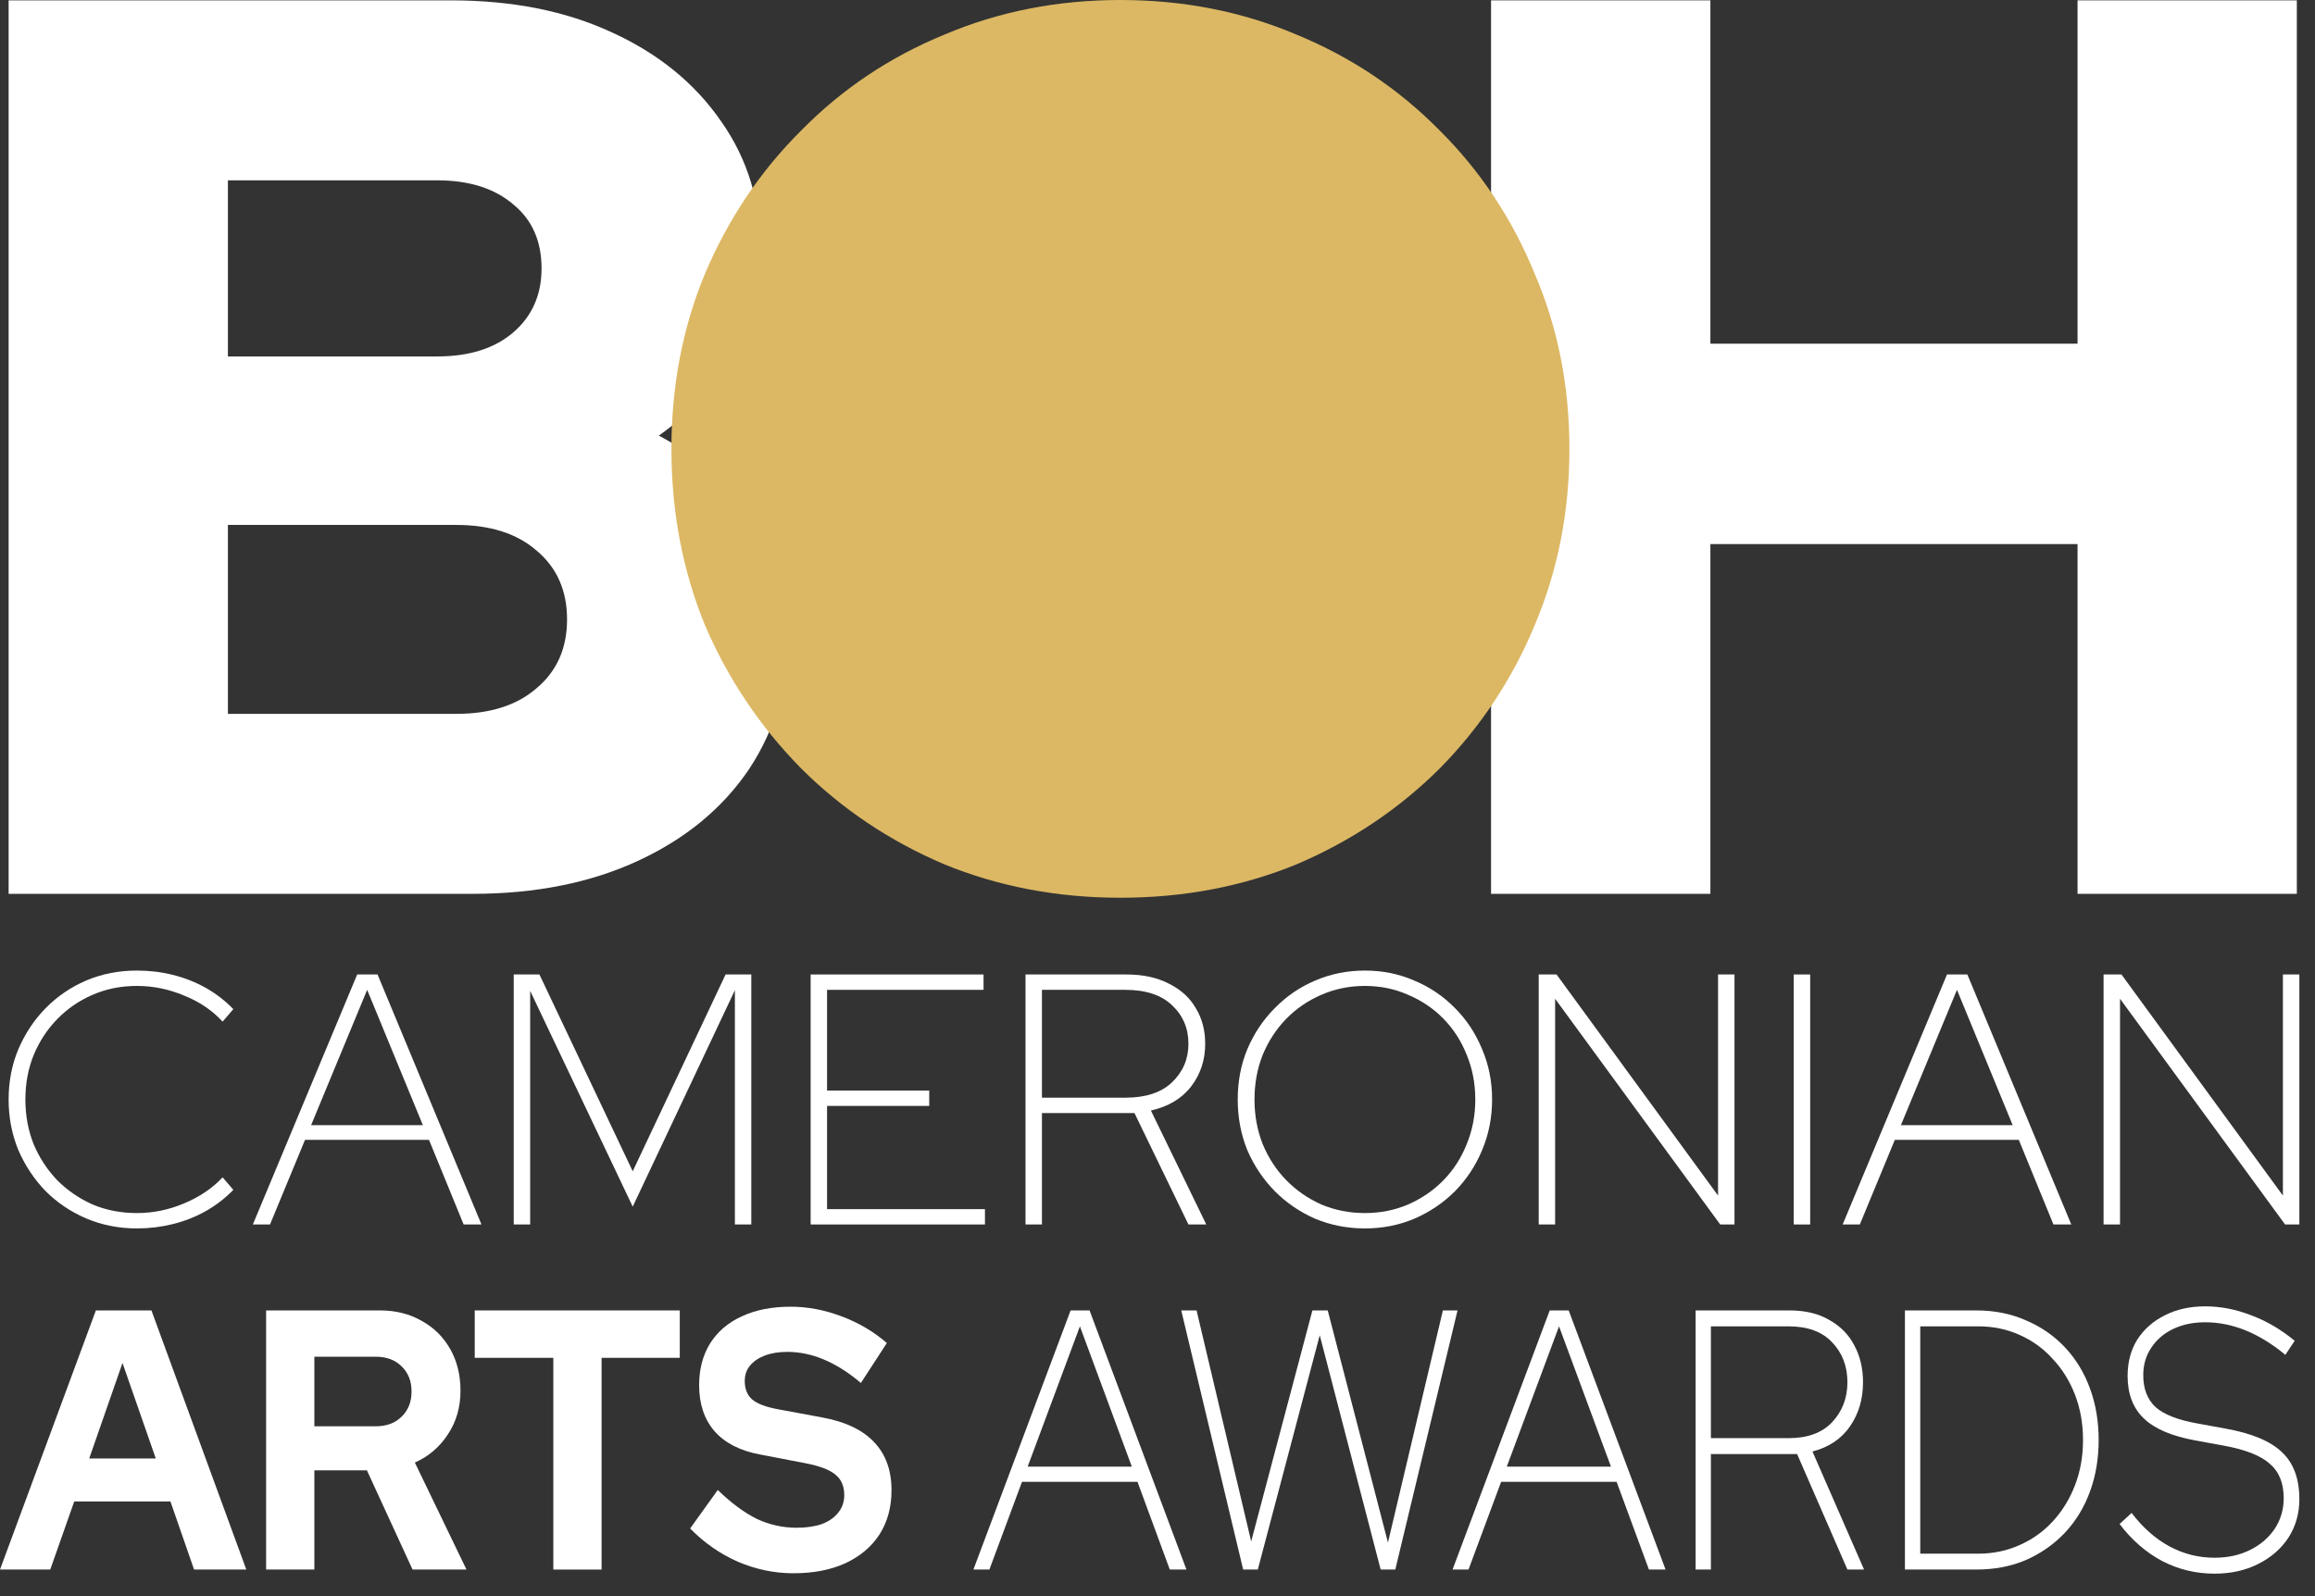 <?xml version="1.0" encoding="UTF-8"?> <svg xmlns="http://www.w3.org/2000/svg" width="58" height="40" viewBox="0 0 58 40" fill="none"><rect x="0" y="0" width="58" height="40" fill="#333333" stroke="none"/><path d="M37.357 22.4V0.009H42.852V8.613H52.051V0.009H57.545V22.4H52.051V13.635H42.852V22.4H37.357Z" fill="white"></path><path d="M0.216 22.4V0.009H11.3C12.833 0.009 14.175 0.276 15.324 0.809C16.496 1.342 17.411 2.088 18.072 3.048C18.732 3.986 19.062 5.074 19.062 6.31C19.062 7.227 18.827 8.091 18.359 8.901C17.912 9.69 17.294 10.362 16.506 10.916C17.507 11.45 18.295 12.143 18.87 12.996C19.466 13.849 19.764 14.787 19.764 15.81C19.764 17.111 19.434 18.263 18.774 19.265C18.114 20.246 17.188 21.014 15.995 21.568C14.803 22.122 13.419 22.4 11.843 22.4H0.216ZM5.71 8.933H10.948C11.758 8.933 12.396 8.731 12.865 8.326C13.333 7.92 13.568 7.387 13.568 6.726C13.568 6.044 13.333 5.511 12.865 5.127C12.396 4.722 11.758 4.519 10.948 4.519H5.71V8.933ZM5.71 17.89H11.428C12.279 17.89 12.95 17.676 13.44 17.25C13.951 16.823 14.207 16.248 14.207 15.523C14.207 14.797 13.951 14.222 13.44 13.795C12.95 13.369 12.279 13.155 11.428 13.155H5.71V17.89Z" fill="white"></path><path d="M28.071 22.498C26.487 22.498 25.013 22.217 23.65 21.657C22.286 21.075 21.093 20.275 20.071 19.257C19.048 18.218 18.246 17.024 17.664 15.674C17.103 14.303 16.822 12.828 16.822 11.249C16.822 9.67 17.103 8.206 17.664 6.855C18.246 5.484 19.048 4.29 20.071 3.272C21.093 2.233 22.286 1.433 23.65 0.872C25.013 0.291 26.487 0 28.071 0C29.655 0 31.129 0.291 32.493 0.872C33.856 1.433 35.049 2.233 36.072 3.272C37.095 4.29 37.887 5.484 38.448 6.855C39.03 8.206 39.32 9.67 39.32 11.249C39.32 12.828 39.03 14.303 38.448 15.674C37.887 17.024 37.095 18.218 36.072 19.257C35.049 20.275 33.856 21.075 32.493 21.657C31.129 22.217 29.655 22.498 28.071 22.498Z" fill="#DCB864"></path><path d="M28.071 17.498C27.191 17.498 26.372 17.343 25.614 17.031C24.857 16.708 24.194 16.263 23.626 15.698C23.058 15.121 22.612 14.457 22.289 13.707C21.977 12.945 21.821 12.126 21.821 11.249C21.821 10.372 21.977 9.558 22.289 8.808C22.612 8.046 23.058 7.383 23.626 6.817C24.194 6.24 24.857 5.796 25.614 5.484C26.372 5.161 27.191 5 28.071 5C28.951 5 29.77 5.161 30.527 5.484C31.285 5.796 31.947 6.24 32.516 6.817C33.084 7.383 33.524 8.046 33.836 8.808C34.159 9.558 34.32 10.372 34.32 11.249C34.32 12.126 34.159 12.945 33.836 13.707C33.524 14.457 33.084 15.121 32.516 15.698C31.947 16.263 31.285 16.708 30.527 17.031C29.77 17.343 28.951 17.498 28.071 17.498Z" fill="#DCB864"></path><path d="M52.703 30.686V24.421H53.151L57.196 29.962V24.421H57.608V30.686H57.25L53.115 25.03V30.686H52.703Z" fill="white"></path><path d="M46.166 30.686L48.78 24.421H49.29L51.894 30.686H51.447L50.579 28.565H47.473L46.596 30.686H46.166ZM47.625 28.198H50.426L49.03 24.806L47.625 28.198Z" fill="white"></path><path d="M44.94 30.686V24.421H45.352V30.686H44.94Z" fill="white"></path><path d="M38.551 30.686V24.421H38.998L43.044 29.962V24.421H43.456V30.686H43.098L38.962 25.03V30.686H38.551Z" fill="white"></path><path d="M34.196 30.785C33.755 30.785 33.34 30.704 32.952 30.543C32.57 30.376 32.233 30.146 31.941 29.854C31.648 29.556 31.419 29.213 31.251 28.825C31.09 28.431 31.01 28.007 31.01 27.554C31.01 27.1 31.09 26.68 31.251 26.292C31.419 25.898 31.648 25.555 31.941 25.262C32.233 24.964 32.57 24.734 32.952 24.573C33.34 24.406 33.755 24.323 34.196 24.323C34.638 24.323 35.049 24.406 35.431 24.573C35.819 24.734 36.159 24.964 36.452 25.262C36.744 25.555 36.971 25.898 37.132 26.292C37.299 26.68 37.383 27.1 37.383 27.554C37.383 28.007 37.299 28.431 37.132 28.825C36.971 29.213 36.744 29.556 36.452 29.854C36.159 30.146 35.819 30.376 35.431 30.543C35.049 30.704 34.638 30.785 34.196 30.785ZM34.196 30.4C34.584 30.4 34.945 30.328 35.279 30.185C35.619 30.036 35.915 29.833 36.165 29.577C36.416 29.32 36.61 29.019 36.747 28.673C36.89 28.327 36.962 27.954 36.962 27.554C36.962 27.154 36.89 26.781 36.747 26.435C36.61 26.089 36.416 25.788 36.165 25.531C35.915 25.274 35.619 25.075 35.279 24.931C34.945 24.782 34.584 24.708 34.196 24.708C33.808 24.708 33.444 24.782 33.104 24.931C32.77 25.075 32.478 25.274 32.227 25.531C31.976 25.788 31.779 26.089 31.636 26.435C31.499 26.781 31.43 27.154 31.43 27.554C31.43 27.954 31.499 28.327 31.636 28.673C31.779 29.019 31.976 29.32 32.227 29.577C32.478 29.833 32.77 30.036 33.104 30.185C33.444 30.328 33.808 30.4 34.196 30.4Z" fill="white"></path><path d="M25.693 30.686V24.421H28.217C28.641 24.421 28.999 24.499 29.291 24.654C29.59 24.803 29.814 25.009 29.963 25.271C30.118 25.528 30.195 25.823 30.195 26.157C30.195 26.563 30.079 26.918 29.846 27.223C29.614 27.527 29.277 27.73 28.835 27.831L30.222 30.686H29.775L28.423 27.894H26.105V30.686H25.693ZM26.105 27.509H28.191C28.704 27.509 29.095 27.381 29.363 27.124C29.638 26.862 29.775 26.539 29.775 26.157C29.775 25.77 29.638 25.448 29.363 25.191C29.095 24.934 28.704 24.806 28.191 24.806H26.105V27.509Z" fill="white"></path><path d="M20.31 30.686V24.421H24.642V24.806H20.721V27.33H23.281V27.715H20.721V30.302H24.677V30.686H20.31Z" fill="white"></path><path d="M12.871 30.686V24.421H13.515L15.852 29.353L18.179 24.421H18.823V30.686H18.412V24.815L15.852 30.239L13.283 24.833V30.686H12.871Z" fill="white"></path><path d="M6.335 30.686L8.949 24.421H9.459L12.063 30.686H11.616L10.748 28.565H7.642L6.765 30.686H6.335ZM7.794 28.198H10.595L9.199 24.806L7.794 28.198Z" fill="white"></path><path d="M3.429 30.785C2.976 30.785 2.552 30.701 2.158 30.534C1.77 30.367 1.43 30.138 1.138 29.845C0.851 29.547 0.625 29.204 0.457 28.816C0.296 28.422 0.216 28.001 0.216 27.554C0.216 27.106 0.296 26.689 0.457 26.301C0.625 25.907 0.851 25.564 1.138 25.271C1.43 24.973 1.77 24.74 2.158 24.573C2.552 24.406 2.976 24.323 3.429 24.323C3.739 24.323 4.038 24.358 4.324 24.43C4.617 24.502 4.891 24.609 5.148 24.752C5.404 24.895 5.637 25.075 5.846 25.289L5.577 25.603C5.321 25.322 4.998 25.104 4.611 24.949C4.229 24.788 3.835 24.708 3.429 24.708C3.029 24.708 2.659 24.782 2.319 24.931C1.985 25.075 1.69 25.277 1.433 25.54C1.182 25.797 0.986 26.098 0.842 26.444C0.705 26.784 0.636 27.154 0.636 27.554C0.636 27.954 0.705 28.327 0.842 28.673C0.986 29.013 1.182 29.314 1.433 29.577C1.69 29.833 1.985 30.036 2.319 30.185C2.659 30.328 3.029 30.4 3.429 30.4C3.835 30.4 4.229 30.32 4.611 30.158C4.998 29.997 5.321 29.779 5.577 29.505L5.846 29.818C5.637 30.033 5.404 30.212 5.148 30.355C4.891 30.499 4.617 30.606 4.324 30.678C4.038 30.749 3.739 30.785 3.429 30.785Z" fill="white"></path><path d="M24.388 39.334L26.823 32.84H27.298L29.725 39.334H29.308L28.499 37.136H25.605L24.788 39.334H24.388ZM25.747 36.755H28.357L27.056 33.239L25.747 36.755Z" fill="white"></path><path d="M31.146 39.334L29.595 32.84H29.979L31.347 38.629L32.881 32.84H33.265L34.774 38.657L36.15 32.84H36.517L34.958 39.334H34.591L33.065 33.462L31.513 39.334H31.146Z" fill="white"></path><path d="M36.392 39.334L38.827 32.84H39.302L41.729 39.334H41.312L40.503 37.136H37.609L36.792 39.334H36.392ZM37.751 36.755H40.361L39.06 33.239L37.751 36.755Z" fill="white"></path><path d="M42.482 39.334V32.84H44.834C45.228 32.84 45.562 32.92 45.834 33.081C46.112 33.236 46.321 33.449 46.46 33.721C46.604 33.987 46.676 34.294 46.676 34.64C46.676 35.061 46.568 35.429 46.351 35.744C46.134 36.059 45.82 36.27 45.409 36.375L46.702 39.334H46.285L45.025 36.44H42.865V39.334H42.482ZM42.865 36.041H44.808C45.287 36.041 45.651 35.908 45.901 35.642C46.157 35.37 46.285 35.036 46.285 34.64C46.285 34.238 46.157 33.904 45.901 33.638C45.651 33.372 45.287 33.239 44.808 33.239H42.865V36.041Z" fill="white"></path><path d="M48.11 38.936H49.561C49.934 38.936 50.278 38.864 50.595 38.722C50.918 38.58 51.196 38.382 51.429 38.128C51.668 37.869 51.854 37.566 51.988 37.219C52.121 36.873 52.188 36.495 52.188 36.087C52.188 35.679 52.121 35.302 51.988 34.955C51.854 34.609 51.668 34.309 51.429 34.056C51.196 33.796 50.918 33.595 50.595 33.452C50.278 33.31 49.934 33.239 49.561 33.239H48.11V38.936ZM47.726 39.334V32.84H49.511C49.972 32.84 50.389 32.924 50.762 33.091C51.14 33.251 51.465 33.477 51.738 33.768C52.01 34.059 52.219 34.402 52.363 34.798C52.508 35.194 52.58 35.623 52.58 36.087C52.58 36.551 52.508 36.981 52.363 37.377C52.219 37.773 52.01 38.116 51.738 38.407C51.465 38.697 51.14 38.926 50.762 39.093C50.389 39.254 49.972 39.334 49.511 39.334H47.726Z" fill="white"></path><path d="M55.481 39.437C55.014 39.437 54.578 39.331 54.172 39.121C53.766 38.905 53.41 38.595 53.104 38.193L53.405 37.915C53.683 38.28 53.997 38.558 54.347 38.75C54.703 38.942 55.081 39.038 55.481 39.038C55.815 39.038 56.112 38.973 56.373 38.843C56.635 38.713 56.84 38.537 56.99 38.314C57.141 38.085 57.216 37.828 57.216 37.544C57.216 37.167 57.099 36.879 56.865 36.681C56.638 36.477 56.251 36.325 55.706 36.227L54.997 36.097C54.414 35.991 53.986 35.809 53.713 35.549C53.441 35.289 53.305 34.934 53.305 34.482C53.305 34.136 53.385 33.833 53.546 33.573C53.713 33.313 53.944 33.109 54.239 32.961C54.533 32.812 54.87 32.738 55.248 32.738C55.631 32.738 56.015 32.812 56.398 32.961C56.782 33.103 57.146 33.316 57.491 33.601L57.257 33.953C56.601 33.409 55.931 33.137 55.248 33.137C54.947 33.137 54.681 33.193 54.447 33.304C54.214 33.415 54.03 33.573 53.897 33.777C53.763 33.975 53.697 34.204 53.697 34.464C53.697 34.804 53.799 35.07 54.005 35.262C54.211 35.447 54.556 35.583 55.039 35.67L55.748 35.8C56.41 35.917 56.885 36.115 57.174 36.394C57.463 36.666 57.608 37.058 57.608 37.572C57.608 37.931 57.516 38.252 57.333 38.537C57.149 38.815 56.896 39.035 56.574 39.195C56.257 39.356 55.892 39.437 55.481 39.437Z" fill="white"></path><path d="M0 39.334L2.402 32.84H3.794L6.171 39.334H4.862L4.27 37.627H1.86L1.259 39.334H0ZM2.235 36.551H3.903L3.069 34.157L2.235 36.551Z" fill="white"></path><path d="M6.667 39.334V32.84H9.519C9.913 32.84 10.261 32.927 10.561 33.1C10.867 33.267 11.106 33.502 11.278 33.805C11.451 34.108 11.537 34.458 11.537 34.853C11.537 35.268 11.431 35.633 11.22 35.948C11.014 36.264 10.739 36.499 10.394 36.653L11.687 39.334H10.336L9.193 36.848H7.876V39.334H6.667ZM7.876 35.744H9.41C9.683 35.744 9.9 35.664 10.061 35.503C10.228 35.342 10.311 35.132 10.311 34.872C10.311 34.612 10.228 34.402 10.061 34.241C9.9 34.08 9.683 34 9.41 34H7.876V35.744Z" fill="white"></path><path d="M13.863 39.334V34.028H11.894V32.84H17.031V34.028H15.072V39.334H13.863Z" fill="white"></path><path d="M19.876 39.427C19.404 39.427 18.942 39.331 18.492 39.14C18.041 38.942 17.641 38.663 17.291 38.305L17.983 37.34C18.322 37.668 18.647 37.909 18.959 38.063C19.276 38.212 19.609 38.286 19.959 38.286C20.204 38.286 20.415 38.255 20.593 38.193C20.771 38.125 20.907 38.029 21.002 37.906C21.102 37.782 21.152 37.637 21.152 37.47C21.152 37.247 21.08 37.077 20.935 36.959C20.791 36.836 20.543 36.74 20.193 36.672L19.034 36.449C18.539 36.356 18.161 36.161 17.9 35.865C17.644 35.568 17.516 35.184 17.516 34.714C17.516 34.312 17.608 33.963 17.791 33.666C17.98 33.369 18.244 33.143 18.584 32.989C18.928 32.828 19.337 32.747 19.809 32.747C20.237 32.747 20.663 32.828 21.085 32.989C21.513 33.149 21.891 33.372 22.219 33.657L21.569 34.658C20.957 34.139 20.343 33.879 19.726 33.879C19.509 33.879 19.32 33.91 19.159 33.972C18.998 34.034 18.873 34.12 18.784 34.232C18.7 34.337 18.659 34.464 18.659 34.612C18.659 34.81 18.723 34.965 18.85 35.076C18.978 35.181 19.192 35.262 19.492 35.317L20.593 35.521C21.177 35.627 21.613 35.834 21.902 36.143C22.192 36.446 22.336 36.848 22.336 37.349C22.336 37.77 22.236 38.138 22.036 38.453C21.836 38.762 21.549 39.004 21.177 39.177C20.81 39.344 20.376 39.427 19.876 39.427Z" fill="white"></path></svg> 